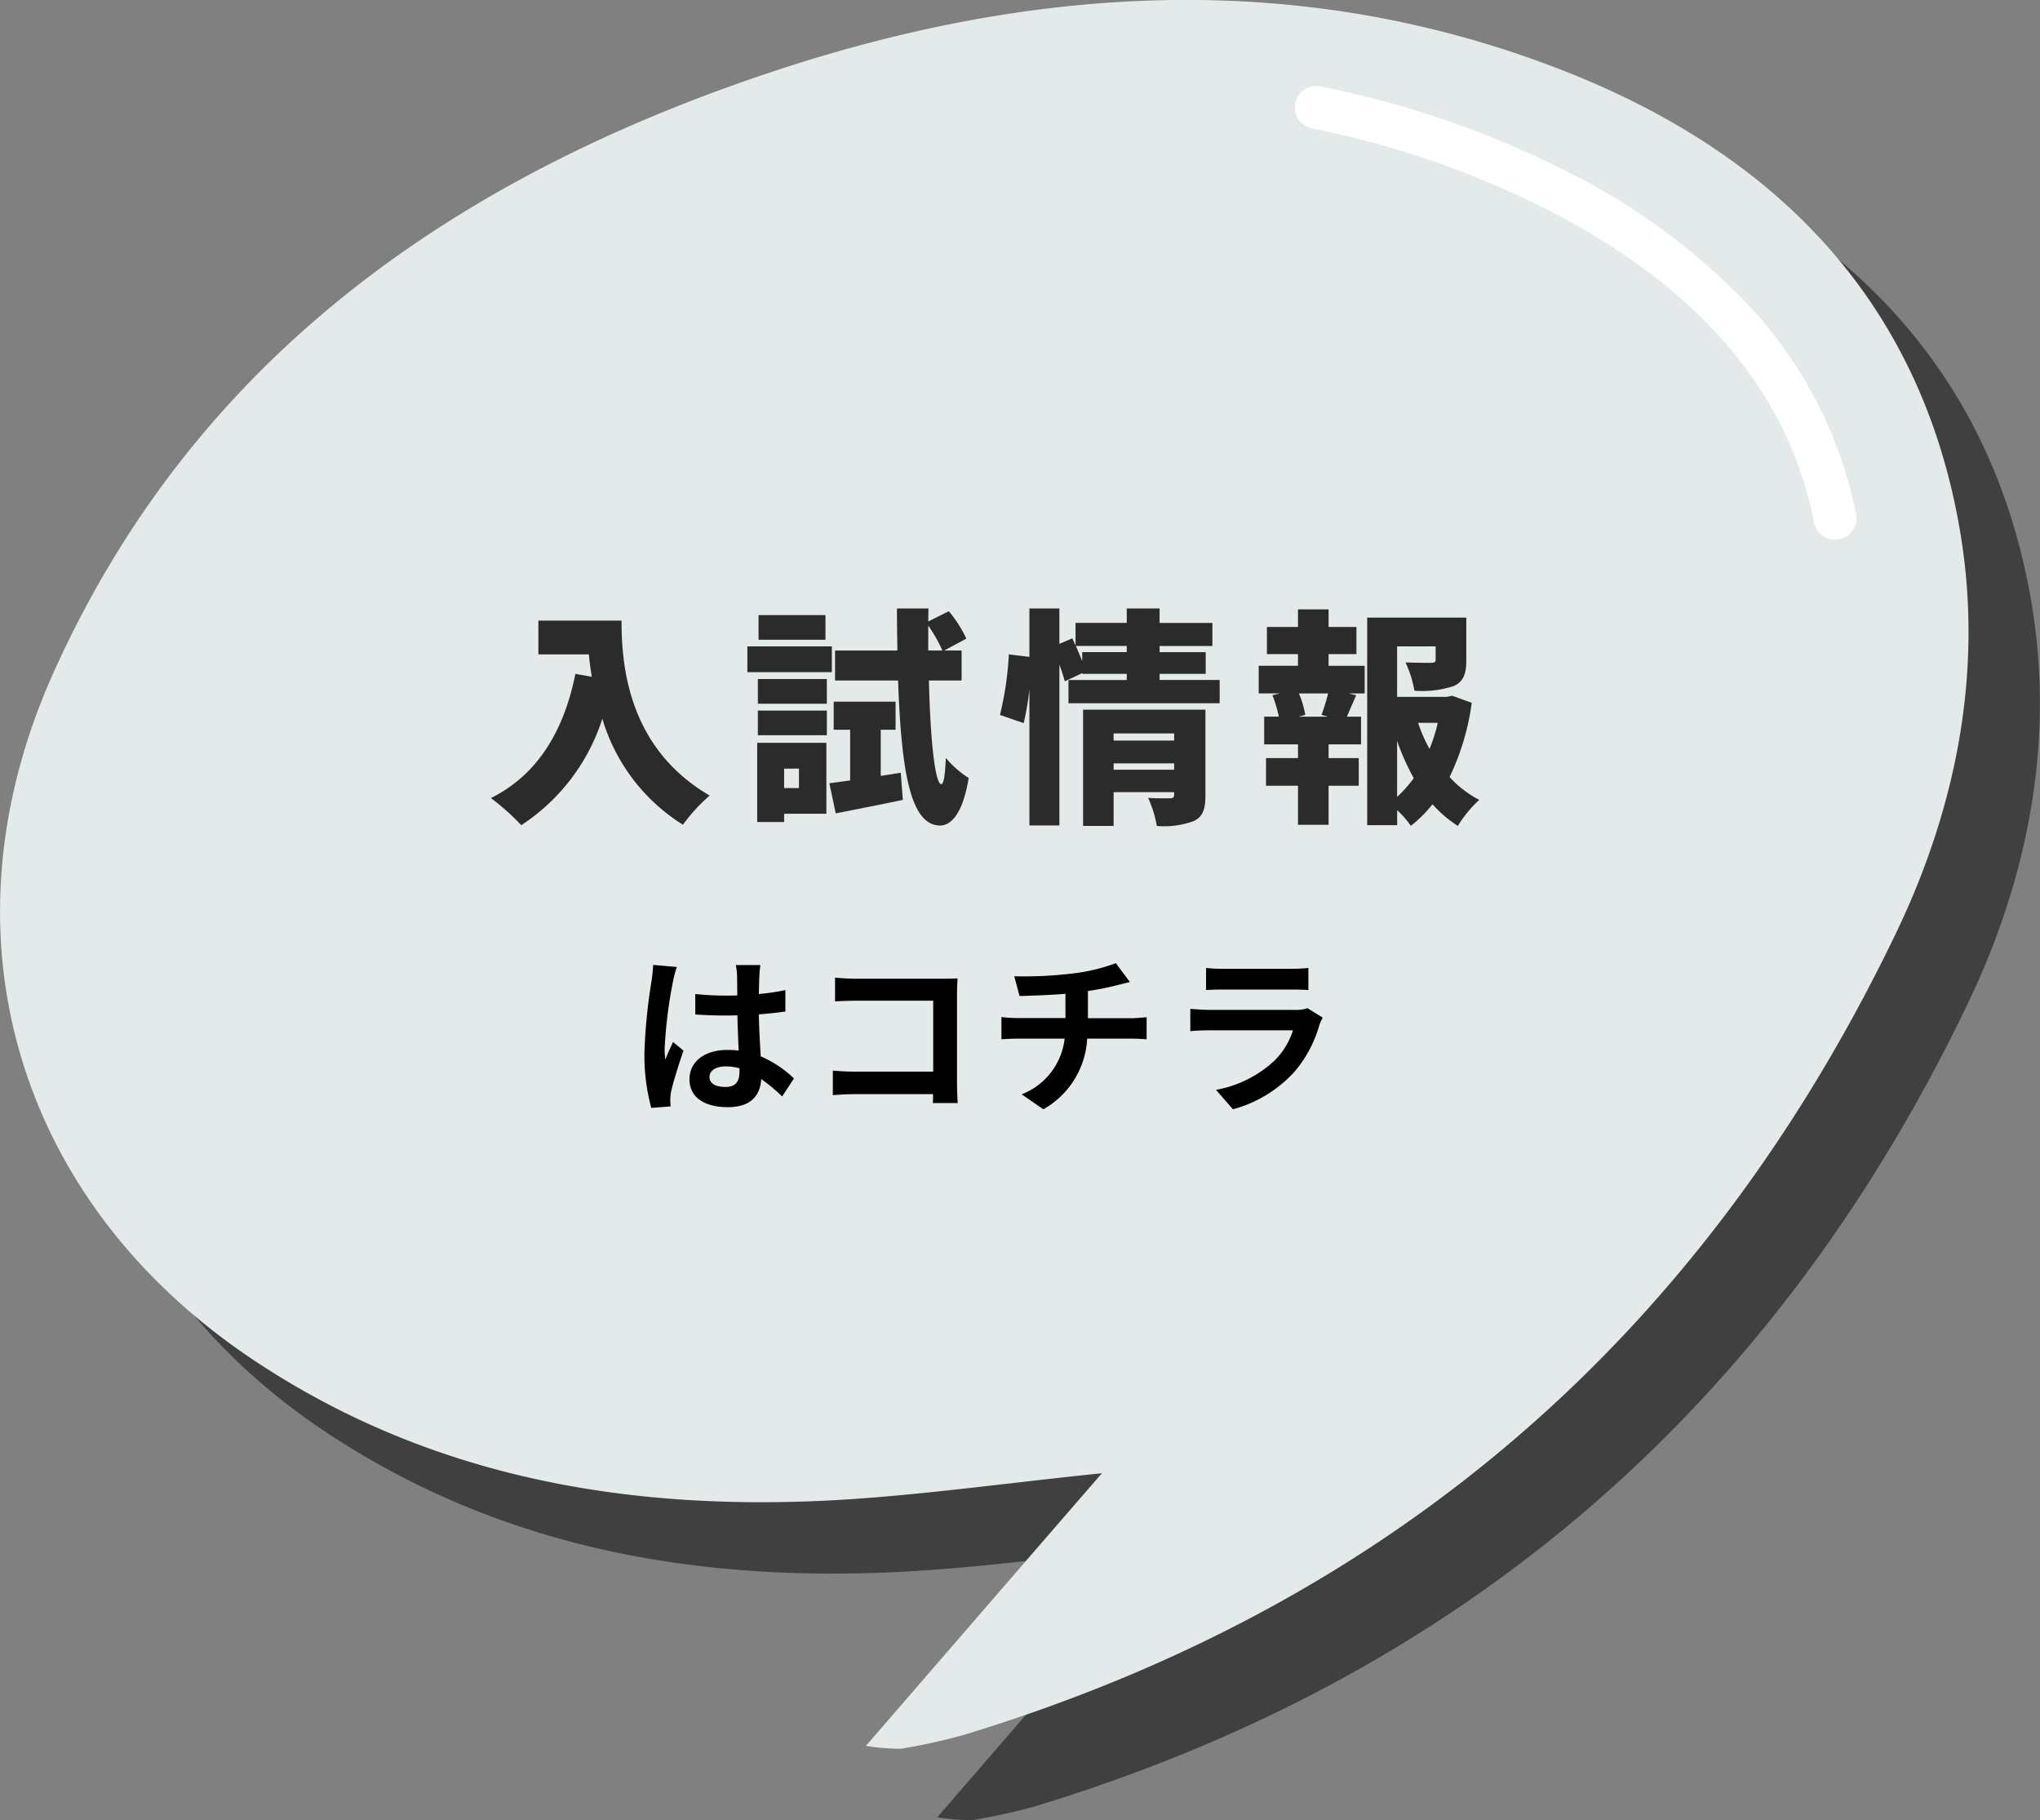 <svg xmlns="http://www.w3.org/2000/svg" width="142.919" height="127.5"><rect width="100%" height="100%" fill="#808080" stroke="none"/><defs><clipPath id="a"><path data-name="パス 126" d="M0 0h137.919v122.5H0Z"/></clipPath><clipPath id="b"><path data-name="パス 126" d="M0 0h137.919v122.5H0Z" fill="#e4eae9"/></clipPath></defs><g data-name="グループ 565" opacity=".5" style="mix-blend-mode:multiply;isolation:isolate"><g data-name="マスクグループ 4" transform="translate(5 5)" clip-path="url(#a)"><path data-name="パス 51" d="M137.226 36.667c-2.967-16.29-13.536-26.379-28.458-32.011-18.244-6.91-36.789-5.6-54.837.426-22.045 7.355-40.253 19.985-50.165 41.994-8.331 18.475-2.523 37.429 14.406 48.46 12.2 7.976 25.811 10.3 40.075 9.557 5.969-.32 11.9-1.172 18.954-1.9-5.827 6.715-10.889 12.577-16.538 19.1a15.8 15.8 0 0 0 2.451.2 40.772 40.772 0 0 0 4.37-.959c30.039-9.113 51.782-27.96 65.336-56.152 4.334-9.006 6.217-18.776 4.405-28.707"/></g></g><g data-name="グループ 17"><g data-name="マスクグループ 4" clip-path="url(#b)"><path data-name="パス 51" d="M137.226 36.667c-2.967-16.29-13.536-26.379-28.458-32.011-18.244-6.91-36.789-5.6-54.837.426-22.045 7.355-40.253 19.985-50.165 41.994-8.331 18.475-2.523 37.429 14.406 48.46 12.2 7.976 25.811 10.3 40.075 9.557 5.969-.32 11.9-1.172 18.954-1.9-5.827 6.715-10.889 12.577-16.538 19.1a15.8 15.8 0 0 0 2.451.2 40.772 40.772 0 0 0 4.37-.959c30.039-9.113 51.782-27.96 65.336-56.152 4.334-9.006 6.217-18.776 4.405-28.707" fill="#e4eae9"/></g></g><path data-name="パス 5302" d="M37.719 43.469v2.368h3.536c.048.5.112 1.024.208 1.568l-1.152-.204c-.816 4.06-2.692 7.1-5.92 8.7a16.489 16.489 0 0 1 2.128 1.9 14.007 14.007 0 0 0 5.68-7.456 13.156 13.156 0 0 0 5.648 7.424 12.074 12.074 0 0 1 1.872-2.044c-5.712-3.328-6.176-9.1-6.176-12.256Zm18.256 10.368v1.364h-1.04v-1.36Zm-2.88-2.336h4.832v-1.728h-4.832Zm0-2.208h4.832v-1.728h-4.832Zm5.184-4.016h-5.92v1.808h5.92Zm-.448-2.192h-4.688v1.728h4.688Zm.064 8.944h-4.848v5.552h1.888v-.58h2.96Zm3.808 2.32v-3.232h1.04v-1.968h-4.336v1.968h1.152v3.552c-.528.064-1.024.144-1.456.192l.448 2.112c1.392-.272 3.1-.608 4.7-.944l-.144-1.9Zm3.328-8.784v-1.744a10.04 10.04 0 0 1 .988 1.744Zm2.336 2.1v-2.1h-1.216l1.552-.832a8.989 8.989 0 0 0-1.232-1.92l-1.44.72.016-.912h-2.208c0 1.024.016 2.016.032 2.944h-4.368v2.1h4.416c.224 6.448.88 10.112 2.912 10.16.624.016 1.568-.512 2.032-3.328a7.013 7.013 0 0 1-1.6-1.408c-.048 1.168-.144 1.84-.32 1.84-.432-.032-.768-3.072-.864-7.264Zm10.652 6.252v-.448h4.24v.448Zm4.24-2.544v.5h-4.24v-.5Zm2.192-1.664h-8.572v8.144h2.14v-2.368h4.24v.176c0 .192-.08.256-.288.256s-.976.016-1.536-.032a8 8 0 0 1 .608 1.968 5.948 5.948 0 0 0 2.576-.336c.656-.3.832-.848.832-1.808Zm-8.632-4.032v.624c-.144-.336-.288-.7-.448-1.056h3.568v.432Zm5.42 1.952v-.428h3.232v-1.52h-3.232v-.432h3.7v-1.616h-3.7v-1.012h-2.3v1.008h-3.588v1.584l-.224-.5-.908.388v-2.48h-2.1v3.392l-1.44-.176a22.7 22.7 0 0 1-.624 4.24l1.664.576a20.765 20.765 0 0 0 .4-2.368v9.536h2.1V46.557a12.214 12.214 0 0 1 .38 1.168l1.22-.576v.052h3.12v.432h-4.084v1.628h10.592v-1.632Zm11.808 2.572h-2.064l.464-.128a6.751 6.751 0 0 0-.448-1.5h2.048c-.128.5-.3 1.072-.464 1.5Zm.032-4.384h1.952v-1.9h-1.952v-1.232h-2.144v1.232h-2.176v1.9h2.176v.816h-2.752v1.936h1.472l-.512.128a8.938 8.938 0 0 1 .448 1.5h-1.024v1.944h2.368v.96h-2.24v1.936h2.24v2.736h2.144v-2.736h2.112v-1.936h-2.112v-.96h2.272v-1.94h-.992c.192-.432.4-.944.656-1.5l-.528-.128h1.12v-1.936h-2.528Zm4.8 6.08a16.12 16.12 0 0 0 1.168 2.608 9.127 9.127 0 0 1-1.168 1.316Zm2.848-1.264a11.025 11.025 0 0 1-.576 1.824 10.332 10.332 0 0 1-.8-1.824Zm1.008-1.9-.368.08h-3.488v-3.536h2.7v.928c0 .176-.08.208-.32.224-.224 0-1.136 0-1.792-.032a7.742 7.742 0 0 1 .624 1.984 7.081 7.081 0 0 0 2.736-.32c.7-.3.9-.864.9-1.808v-2.992h-6.944v14.54h2.1v-1.052a6.571 6.571 0 0 1 .96 1.1 9.107 9.107 0 0 0 1.516-1.516 8.437 8.437 0 0 0 1.776 1.52 8.313 8.313 0 0 1 1.5-1.824 7.457 7.457 0 0 1-2.08-1.6 17.218 17.218 0 0 0 1.552-5.2Z" fill="#2b2b2b"/><path data-name="パス 121" d="M128.483 37.799a1.5 1.5 0 0 1-1.392-1.211c-1.801-9.222-8.222-16.658-19.082-22.104a64.307 64.307 0 0 0-16.035-5.476 1.5 1.5 0 1 1 .5-2.958 66.364 66.364 0 0 1 16.877 5.752A45.745 45.745 0 0 1 122.04 20.9a30 30 0 0 1 7.992 15.112 1.5 1.5 0 0 1-1.552 1.786Z" fill="#fff"/><path data-name="パス 5301" d="M49.707 75.44c0-.456.456-.744 1.14-.744a3.7 3.7 0 0 1 .96.132v.216c0 .708-.252 1.092-.984 1.092-.636 0-1.116-.204-1.116-.696Zm3.564-7.84h-1.716a5.1 5.1 0 0 1 .084.792c0 .252.012.744.012 1.332-.276.012-.564.012-.84.012a20 20 0 0 1-2.1-.108v1.432c.708.048 1.392.072 2.1.072.276 0 .564 0 .852-.012.012.852.06 1.728.084 2.472a5.338 5.338 0 0 0-.78-.048c-1.632 0-2.664.84-2.664 2.052 0 1.26 1.032 1.956 2.688 1.956 1.62 0 2.268-.816 2.34-1.968a12.587 12.587 0 0 1 1.464 1.216l.828-1.26a7.854 7.854 0 0 0-2.328-1.548c-.048-.816-.108-1.776-.132-2.94.66-.048 1.284-.12 1.86-.2v-1.5a16.442 16.442 0 0 1-1.86.276c.012-.528.024-.972.036-1.236a7.514 7.514 0 0 1 .072-.792Zm-5.856.132-1.656-.144a11.447 11.447 0 0 1-.12 1.176 38 38 0 0 0-.492 5 14.1 14.1 0 0 0 .48 3.84l1.356-.104a8.34 8.34 0 0 1-.024-.492 3.349 3.349 0 0 1 .06-.564c.144-.648.528-1.872.864-2.856l-.732-.6c-.18.408-.384.816-.54 1.236a5.672 5.672 0 0 1-.048-.78 32.033 32.033 0 0 1 .576-4.644 7.792 7.792 0 0 1 .28-1.064Zm11.088.744v1.668c.336-.024.984-.048 1.488-.048h5.388v4.968h-5.532c-.54 0-1.08-.036-1.5-.072v1.72c.4-.036 1.08-.072 1.548-.072h5.472c0 .228 0 .432-.012.624h1.74c-.024-.36-.048-1-.048-1.416v-6.216c0-.348.024-.828.036-1.1-.2.012-.708.024-1.056.024h-6.048a17.3 17.3 0 0 1-1.476-.076Zm12.552-.1.372 1.392c.8-.024 2.064-.06 3.216-.156v1.7h-3.384a10.446 10.446 0 0 1-1.1-.072v1.56c.312-.024.756-.048 1.128-.048h3.3a4.75 4.75 0 0 1-3.012 3.9l1.52 1.048a6.047 6.047 0 0 0 3.072-4.948h3.108c.324 0 .732.024 1.056.048v-1.548c-.264.024-.828.072-1.092.072h-3.02v-1.908a19.372 19.372 0 0 0 2.016-.4c.2-.048.516-.132.924-.228l-.984-1.32a13.007 13.007 0 0 1-3.024.72 28.318 28.318 0 0 1-4.096.196Zm13.44-.576v1.548c.348-.024.864-.036 1.248-.036h4.6c.432 0 1 .012 1.32.036V67.8a11.314 11.314 0 0 1-1.3.06h-4.62a10.115 10.115 0 0 1-1.248-.06Zm8.172 3.48-1.068-.66a2.531 2.531 0 0 1-.876.12h-5.94c-.372 0-.888-.036-1.392-.072v1.56c.5-.048 1.1-.06 1.392-.06h5.8a5.206 5.206 0 0 1-1.24 2.072 8.094 8.094 0 0 1-4.152 2.1l1.188 1.36a8.986 8.986 0 0 0 4.284-2.6 8.624 8.624 0 0 0 1.776-3.32 4.446 4.446 0 0 1 .228-.504Z"/></svg>